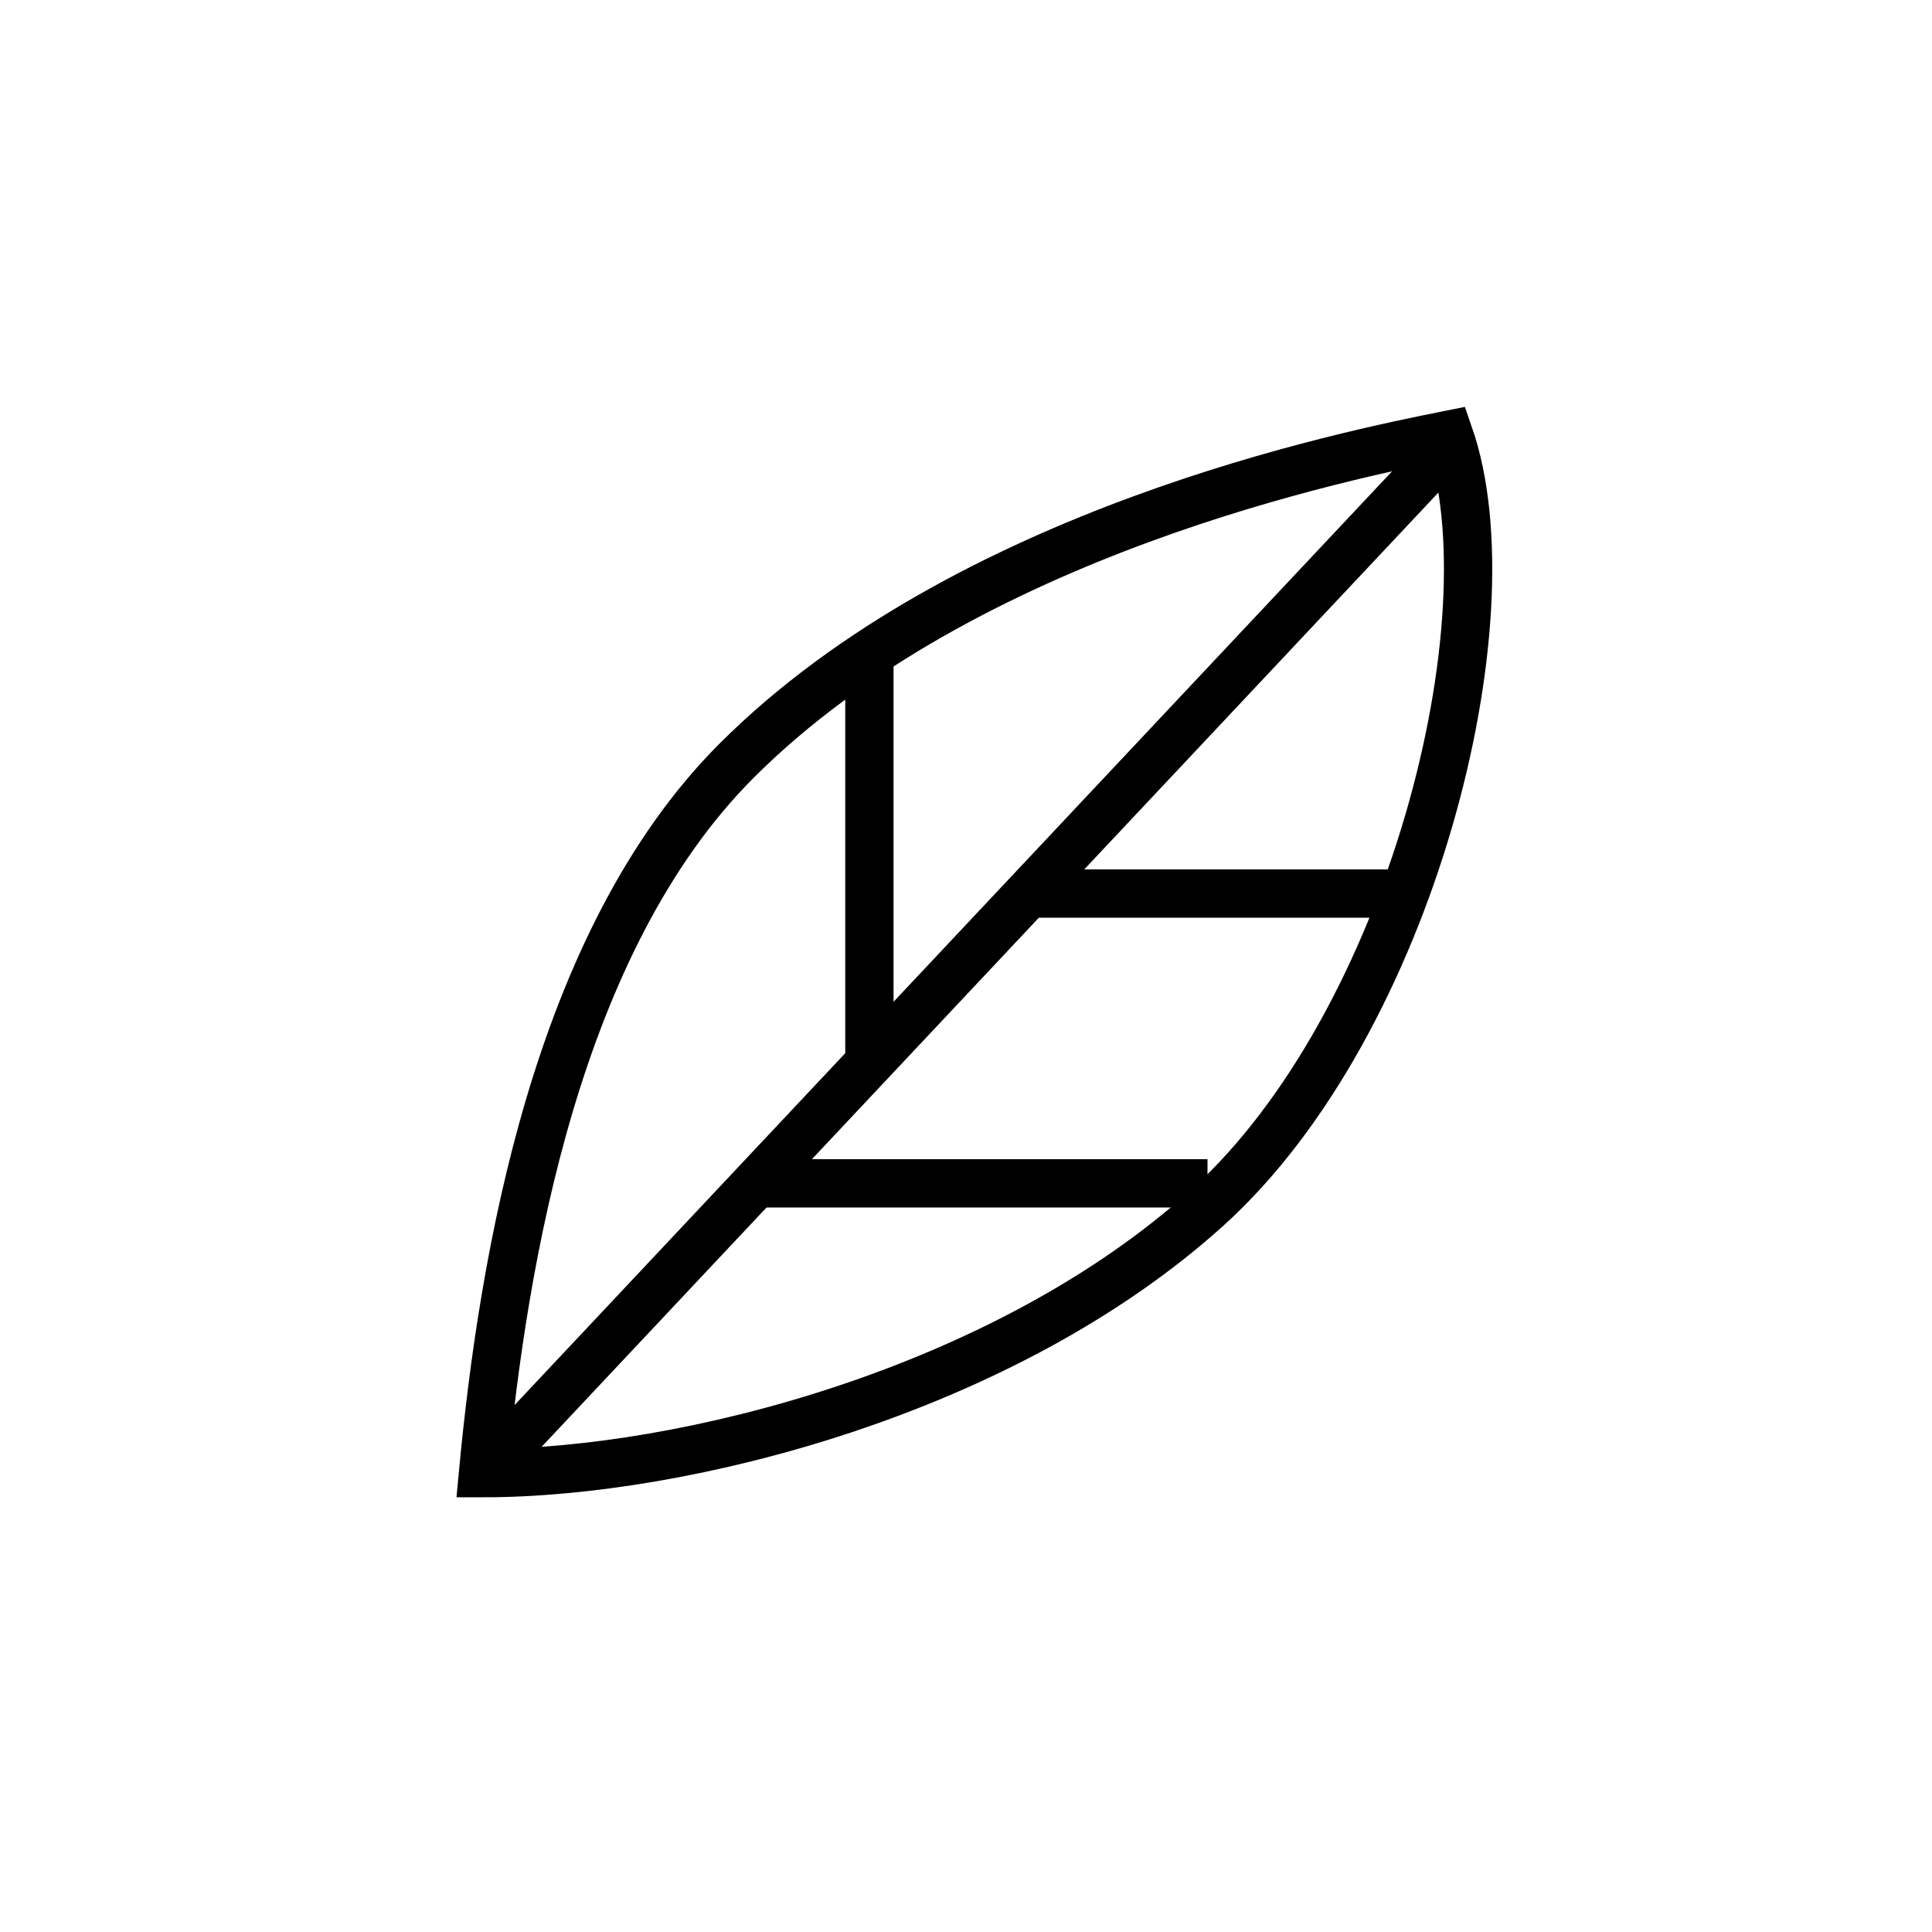 <svg width="80" height="80" viewBox="0 0 80 80" fill="none" xmlns="http://www.w3.org/2000/svg">
<path d="M30.5 31.5C23.027 38.973 20.833 52.167 20 61C28.333 61 41.6 57.6 50 50C58.4 42.4 62.667 25.667 60 18C55.833 18.833 40 22 30.5 31.5Z" stroke="black" stroke-width="2"/>
<path d="M20.5 60.5L59.5 19" stroke="black" stroke-width="2"/>
<path d="M36 44V27" stroke="black" stroke-width="2"/>
<path d="M43 37H58" stroke="black" stroke-width="2"/>
<path d="M31 49H50" stroke="black" stroke-width="2"/>
</svg>
